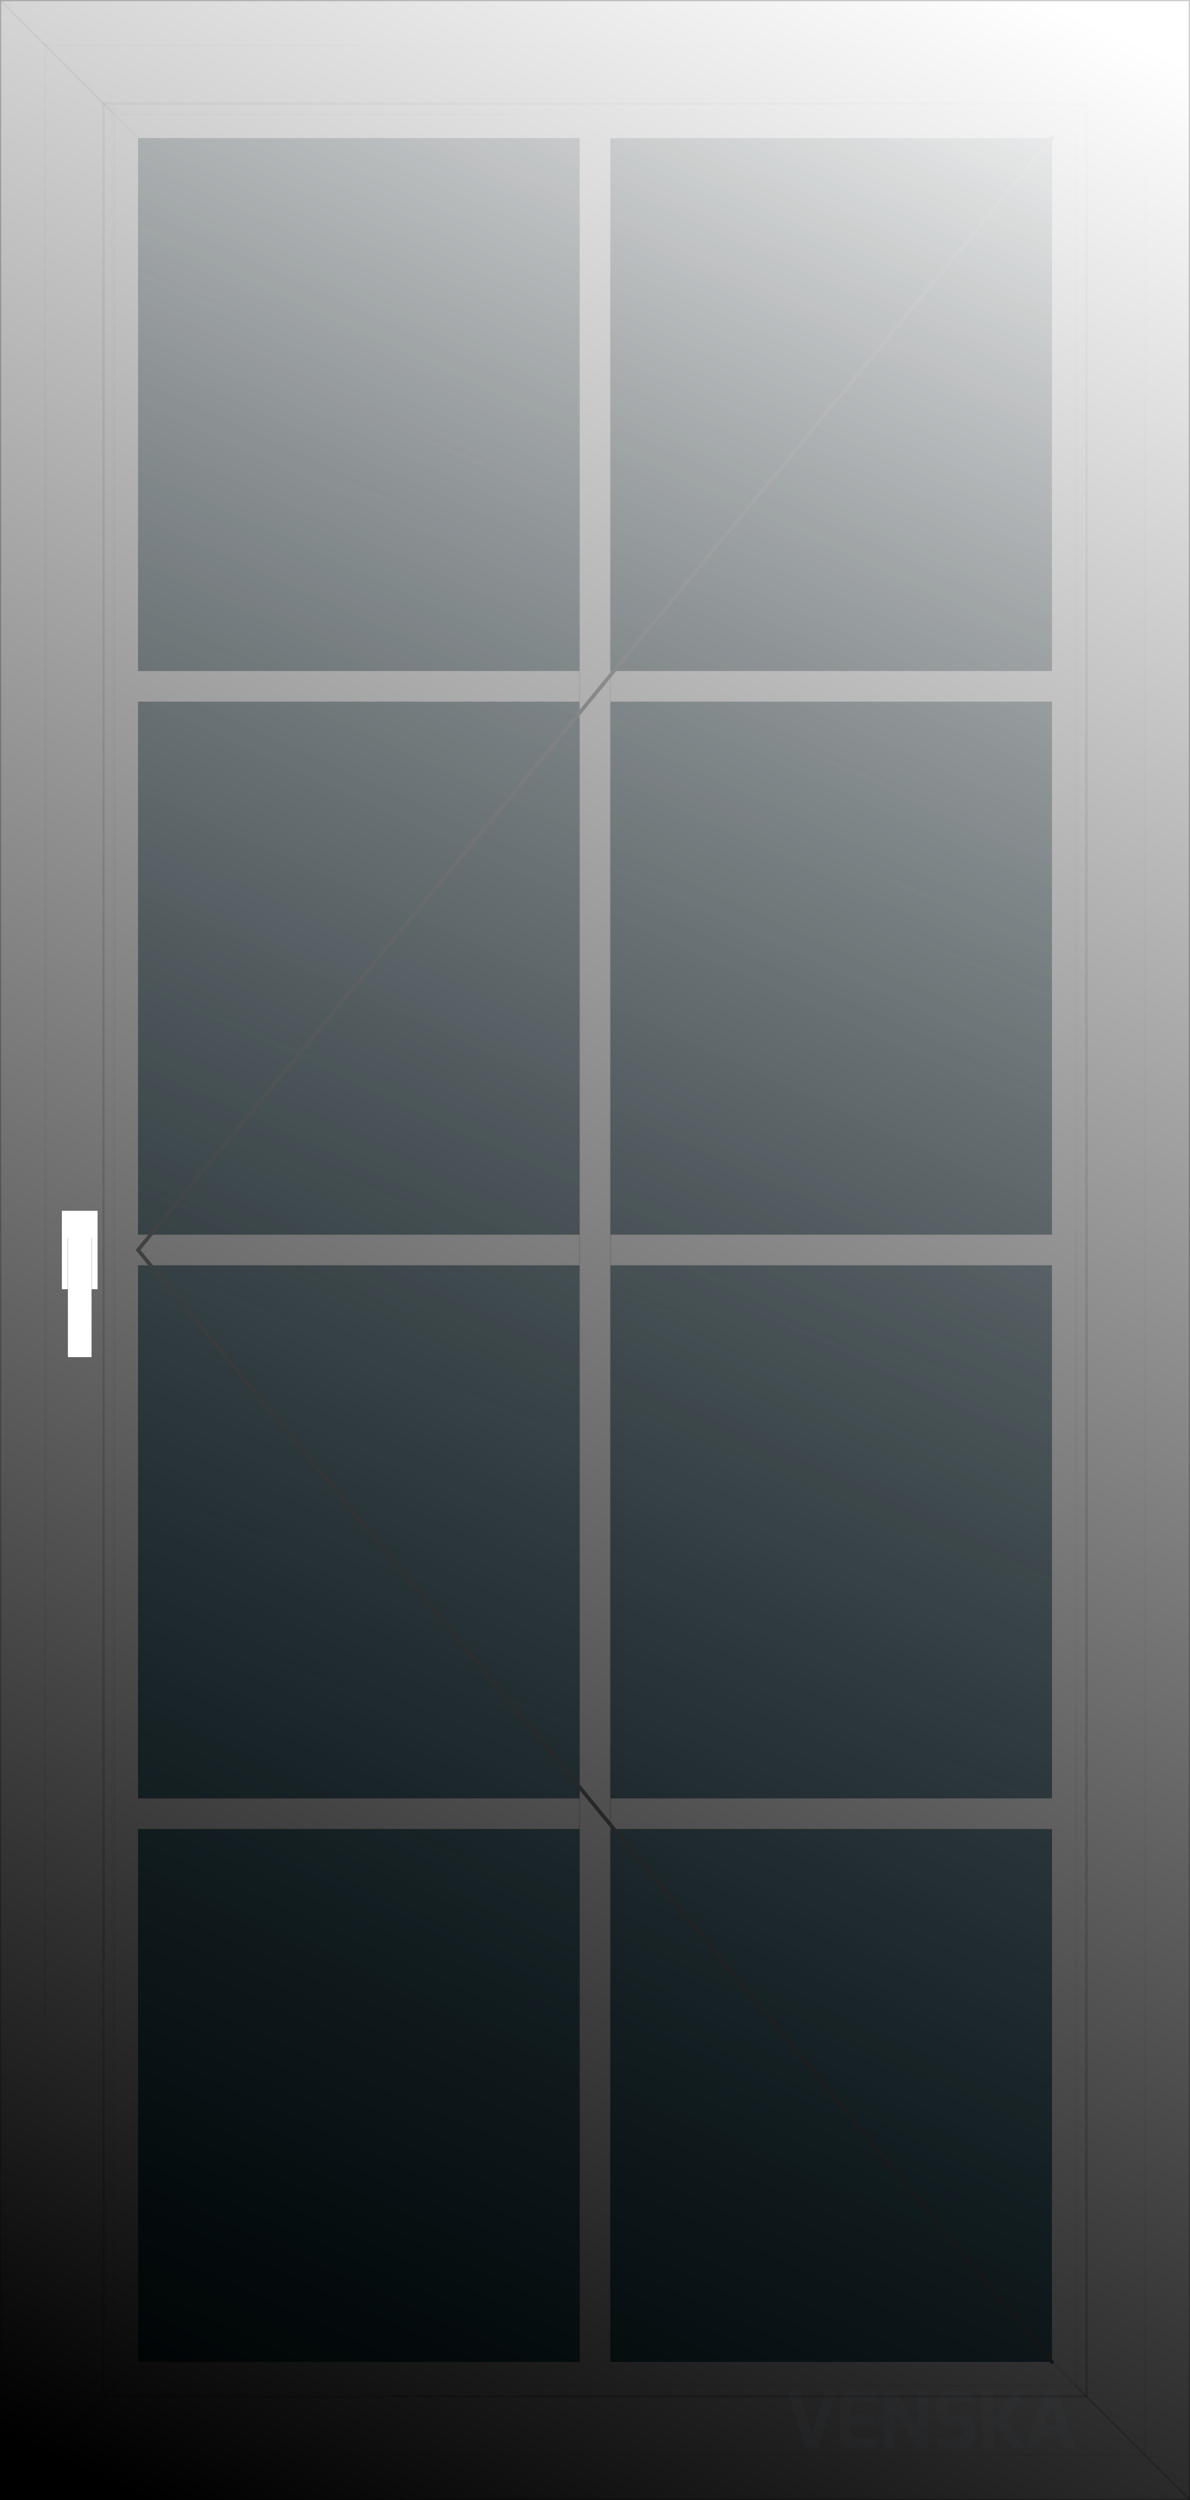 <svg height="100%" version="1.1" width="100%" xmlns="http://www.w3.org/2000/svg" viewBox="0 0 1000 2100"><defs><pattern x="0" y="0" width="10" height="10" patternUnits="userSpaceOnUse" id="patternSm9u6j2st3" viewBox="0 0 10 10"><circle cx="1" cy="1" r="1" style="" fill="#000000"/></pattern><pattern x="0" y="0" width="32" height="32" patternUnits="userSpaceOnUse" id="patternSm9u6j2st9" viewBox="0 0 32 32"><g><rect x="0" y="0" width="32" height="32" style="" fill="#ffffff"/><line x1="-1" x2="33" y1="33" y2="-1" style="stroke-width: 2;" stroke="#000000"/><line x1="-1" x2="1" y1="1" y2="-1" style="stroke-width: 2;" stroke="#000000"/><line x1="31" x2="33" y1="33" y2="31" style="stroke-width: 2;" stroke="#000000"/></g></pattern><pattern x="0" y="0" width="32" height="32" patternUnits="userSpaceOnUse" id="patternSm9u6j2ste" viewBox="0 0 32 32"><g><rect x="0" y="0" width="32" height="32" style="" fill="#ffffff"/><rect x="16" y="0" width="16" height="16" style="" fill="#f5f5f5"/><rect x="0" y="16" width="16" height="16" style="" fill="#f5f5f5"/></g></pattern><linearGradient x1="962" y1="38" x2="38" y2="2062" gradientUnits="userSpaceOnUse" id="linearGradientSm9u6j2stf"><stop offset="0%" stop-color="#ffffff"/><stop offset="100%" stop-color="#ffffff" stop-opacity="0"/></linearGradient><linearGradient x1="962" y1="38" x2="38" y2="2062" gradientUnits="userSpaceOnUse" id="linearGradientSm9u6j2sth"><stop offset="0%" stop-color="#000000" stop-opacity="0"/><stop offset="100%" stop-color="#000000"/></linearGradient><filter id="Sm9u6j2stj" filterUnits="userSpaceOnUse"><feGaussianBlur in="SourceAlpha" stdDeviation="10"/><feOffset dx="0" dy="0" result="offsetblur"/><feFlood flood-color="#000000"/><feComposite in2="offsetblur" operator="in"/><feComponentTransfer><feFuncA type="linear" slope="0.33"/></feComponentTransfer><feMerge><feMergeNode/><feMergeNode in="SourceGraphic"/></feMerge></filter><filter id="Sm9u6j2stl" filterUnits="userSpaceOnUse"><feGaussianBlur stdDeviation="10,0"/></filter><filter id="Sm9u6j2stn" filterUnits="userSpaceOnUse"><feGaussianBlur in="SourceAlpha" stdDeviation="8"/><feOffset dx="0" dy="0" result="offsetblur"/><feFlood flood-color="#000000"/><feComposite in2="offsetblur" operator="in"/><feComponentTransfer><feFuncA type="linear" slope="0.66"/></feComponentTransfer><feMerge><feMergeNode/><feMergeNode in="SourceGraphic"/></feMerge></filter><mask id="maskSm9u6j2st1a"><g><path d="M0,0L1000 0 1000 2100 0 2100z" style="fill-opacity: 1;" stroke="#ffffff" fill="#ffffff"/><path d="M38,38L962 38 962 2062 38 2062z" style="fill-opacity: 1;" stroke="#000000" fill="#000000"/></g></mask><mask id="maskSm9u6j2st2a"><g><path d="M116,116L884 116 884 1984 116 1984z" style="fill-opacity: 1;" stroke="#ffffff" fill="#ffffff"/><path d="M120,120L880 120 880 1980 120 1980z" style="fill-opacity: 1;" stroke="#000000" fill="#000000"/></g></mask><linearGradient x1="884" y1="116" x2="116" y2="1984" gradientUnits="userSpaceOnUse" id="linearGradientSm9u6j2st2b"><stop offset="0%" stop-color="#77d5ff" stop-opacity="0.2"/><stop offset="100%" stop-color="#23b5df" stop-opacity="0.5"/></linearGradient><clipPath id="clipPathSm9u6j2st2f"><polygon points="116,116,884,116,884,1984,116,1984"/></clipPath><mask id="maskSm9u6j2st2r"><g><path d="M0,0L1000 0 1000 2100 0 2100z" style="fill-opacity: 1; stroke-opacity: 0.05; stroke-width: 0;" fill="#1a1a1a" stroke="#000000"/><path d="M38,38L962 38 962 2062 38 2062z" style="fill-opacity: 1; stroke-opacity: 0.05; stroke-width: 0;" fill="#333333" stroke="#000000"/><path d="M96,96L904 96 884 116 116 116z" style="stroke-width: 0; fill-opacity: 1;" fill="#000000"/><path d="M904,96L904 2004 884 1984 884 116z" style="stroke-width: 0; fill-opacity: 1;" fill="#000000"/><path d="M96,96L116 116 116 1984 96 2004z" style="stroke-width: 0; fill-opacity: 1;" fill="#262626"/><path d="M116,1984L884 1984 904 2004 96 2004z" style="stroke-width: 0; fill-opacity: 1;" fill="#4d4d4d"/><g style="stroke-width: 0; fill-opacity: 1;" fill="#000000"><path d="M116,116L884 116 884 1984 116 1984z"/></g></g></mask><mask id="maskSm9u6j2st2v"><g><path d="M0,0L1000 0 1000 2100 0 2100z" style="fill-opacity: 1; stroke-opacity: 0.05; stroke-width: 0;" fill="#0d0d0d" stroke="#000000"/><path d="M38,38L962 38 962 2062 38 2062z" style="fill-opacity: 1; stroke-opacity: 0.05; stroke-width: 0;" fill="#0d0d0d" stroke="#000000"/><path d="M96,96L904 96 884 116 116 116z" style="stroke-width: 0; fill-opacity: 1;" fill="#1a1a1a"/><path d="M904,96L904 2004 884 1984 884 116z" style="stroke-width: 0; fill-opacity: 1;" fill="#1a1a1a"/><path d="M96,96L116 116 116 1984 96 2004z" style="stroke-width: 0; fill-opacity: 1;" fill="#000000"/><path d="M116,1984L884 1984 904 2004 96 2004z" style="stroke-width: 0; fill-opacity: 1;" fill="#000000"/><g style="stroke-width: 0; fill-opacity: 1;" fill="#000000"><path d="M116,116L884 116 884 1984 116 1984z"/></g></g></mask><mask id="maskSm9u6j2st3c"><g><path d="M0,0L1000 0 1000 2100 0 2100z" style="fill-opacity: 1;" stroke="#ffffff" fill="#ffffff"/><path d="M52,1017L52 1083 82 1083 82 1017z" style="fill-opacity: 1;" stroke="#000000" fill="#000000"/></g></mask><mask id="maskSm9u6j2st3j"><g><path d="M0,0L1000 0 1000 2100 0 2100z" style="fill-opacity: 1;" stroke="#ffffff" fill="#ffffff"/><path d="M57,1040L57 1140 77 1140 77 1040z" style="fill-opacity: 1;" stroke="#000000" fill="#000000"/></g></mask></defs><path d="M0,0L1000 0 1000 2100 0 2100z" style="fill-opacity: 1; stroke-opacity: 0.05; stroke-width: 2px;" fill="#ffffff" stroke="#000000"/><line x1="0" x2="46" y1="0" y2="46" style="pointer-events: none; stroke-width: 2; stroke-opacity: 0.2;" fill="none" stroke="#000000"/><line x1="1000" x2="954" y1="0" y2="46" style="pointer-events: none; stroke-width: 2; stroke-opacity: 0.2;" fill="none" stroke="#000000"/><line x1="1000" x2="954" y1="2100" y2="2054" style="pointer-events: none; stroke-width: 2; stroke-opacity: 0.2;" fill="none" stroke="#000000"/><line x1="0" x2="46" y1="2100" y2="2054" style="pointer-events: none; stroke-width: 2; stroke-opacity: 0.2;" fill="none" stroke="#000000"/><g style="filter: &lt;filter id=&quot;Sm9u6j2stj&quot; filterUnits=&quot;userSpaceOnUse&quot;&gt;&lt;feGaussianBlur in=&quot;SourceAlpha&quot; stdDeviation=&quot;10&quot;/&gt;&lt;feOffset dx=&quot;0&quot; dy=&quot;0&quot; result=&quot;offsetblur&quot;/&gt;&lt;feFlood flood-color=&quot;#000000&quot;/&gt;&lt;feComposite in2=&quot;offsetblur&quot; operator=&quot;in&quot;/&gt;&lt;feComponentTransfer&gt;&lt;feFuncA type=&quot;linear&quot; slope=&quot;0.33&quot;/&gt;&lt;/feComponentTransfer&gt;&lt;feMerge&gt;&lt;feMergeNode/&gt;&lt;feMergeNode in=&quot;SourceGraphic&quot;/&gt;&lt;/feMerge&gt;&lt;/filter&gt;; mask: &lt;g xmlns=&quot;http://www.w3.org/2000/svg&quot;&gt;&lt;path d=&quot;M0,0L1000 0 1000 2100 0 2100z&quot; style=&quot;fill-opacity: 1;&quot; stroke=&quot;#ffffff&quot; fill=&quot;#ffffff&quot;&gt;&lt;/path&gt;&lt;path d=&quot;M38,38L962 38 962 2062 38 2062z&quot; style=&quot;fill-opacity: 1;&quot; stroke=&quot;#000000&quot; fill=&quot;#000000&quot;&gt;&lt;/path&gt;&lt;/g&gt;;" filter="url(&apos;#Sm9u6j2stj&apos;)" mask="url(&apos;#maskSm9u6j2st1a&apos;)"><path d="M38,38L962 38 962 2062 38 2062z"/></g><path d="M38,38L962 38 962 2062 38 2062z" style="fill-opacity: 1; stroke-opacity: 0.05; stroke-width: 2px;" fill="#ffffff" stroke="#000000"/><line x1="38" x2="96" y1="38" y2="96" style="pointer-events: none; stroke-width: 2; stroke-opacity: 0.2;" fill="none" stroke="#000000"/><line x1="962" x2="904" y1="38" y2="96" style="pointer-events: none; stroke-width: 2; stroke-opacity: 0.2;" fill="none" stroke="#000000"/><line x1="962" x2="904" y1="2062" y2="2004" style="pointer-events: none; stroke-width: 2; stroke-opacity: 0.2;" fill="none" stroke="#000000"/><line x1="38" x2="96" y1="2062" y2="2004" style="pointer-events: none; stroke-width: 2; stroke-opacity: 0.2;" fill="none" stroke="#000000"/><path d="M87,87L913 87 913 2013 87 2013z" style="pointer-events: none; stroke-width: 2; stroke-opacity: 0.2;" fill="none" stroke="#000000"/><path d="M96,96L904 96 904 2004 96 2004z" style="fill-opacity: 1; stroke-opacity: 0.05; stroke-width: 2px;" fill="#ffffff" stroke="#000000"/><path d="M96,96L904 96 884 116 116 116z" style="stroke-width: 0px;" fill="none"/><path d="M904,96L904 2004 884 1984 884 116z" style="stroke-width: 0px;" fill="none"/><path d="M96,96L116 116 116 1984 96 2004z" style="stroke-width: 0px;" fill="none"/><path d="M116,1984L884 1984 904 2004 96 2004z" style="stroke-width: 0px;" fill="none"/><line x1="96" x2="116" y1="96" y2="116" style="pointer-events: none; stroke-width: 2; stroke-opacity: 0.1;" fill="none" stroke="#000000"/><line x1="904" x2="884" y1="96" y2="116" style="pointer-events: none; stroke-width: 2; stroke-opacity: 0.1;" fill="none" stroke="#000000"/><line x1="904" x2="884" y1="2004" y2="1984" style="pointer-events: none; stroke-width: 2; stroke-opacity: 0.1;" fill="none" stroke="#000000"/><line x1="96" x2="116" y1="2004" y2="1984" style="pointer-events: none; stroke-width: 2; stroke-opacity: 0.1;" fill="none" stroke="#000000"/><g style="stroke-width: 0px;" fill="#ffffff"><path d="M116,116L884 116 884 1984 116 1984z"/></g><path d="M116,116L884 116 884 1984 116 1984z" style="stroke-width: 0px; mask: &lt;g xmlns=&quot;http://www.w3.org/2000/svg&quot;&gt;&lt;path d=&quot;M116,116L884 116 884 1984 116 1984z&quot; style=&quot;fill-opacity: 1;&quot; stroke=&quot;#ffffff&quot; fill=&quot;#ffffff&quot;&gt;&lt;/path&gt;&lt;path d=&quot;M120,120L880 120 880 1980 120 1980z&quot; style=&quot;fill-opacity: 1;&quot; stroke=&quot;#000000&quot; fill=&quot;#000000&quot;&gt;&lt;/path&gt;&lt;/g&gt;;" fill="#000000" mask="url(&apos;#maskSm9u6j2st2a&apos;)"/><path d="M116,116L884 116 884 1984 116 1984z" style="" fill="url(&apos;#linearGradientSm9u6j2st2b&apos;)"/><path d="M-268,589.5L1268 589.5 1268 563.5 -268 563.5z" style="stroke-opacity: 0.20; fill-opacity: 1; pointer-events: none;" stroke="#000000" fill="#ffffff" clip-path="url(&apos;#clipPathSm9u6j2st2f&apos;)" class="muntinElement"/><path d="M-268,1063L1268 1063 1268 1037 -268 1037z" style="stroke-opacity: 0.20; fill-opacity: 1; pointer-events: none;" stroke="#000000" fill="#ffffff" clip-path="url(&apos;#clipPathSm9u6j2st2f&apos;)" class="muntinElement"/><path d="M-268,1536.5L1268 1536.5 1268 1510.5 -268 1510.5z" style="stroke-opacity: 0.20; fill-opacity: 1; pointer-events: none;" stroke="#000000" fill="#ffffff" clip-path="url(&apos;#clipPathSm9u6j2st2f&apos;)" class="muntinElement"/><path d="M487,-818L487 2918 513 2918 513 -818z" style="stroke-opacity: 0.20; fill-opacity: 1; pointer-events: none;" stroke="#000000" fill="#ffffff" clip-path="url(&apos;#clipPathSm9u6j2st2f&apos;)" class="muntinElement"/><g class="openings-group"><line x1="884" x2="116" y1="116" y2="1050" style="stroke-width: 3.134px; stroke-dasharray: none; stroke-linecap: round; pointer-events: none;" fill="none" stroke="#3b454d"/><line x1="884" x2="116" y1="1984" y2="1050" style="stroke-width: 3.134px; stroke-dasharray: none; stroke-linecap: round; pointer-events: none;" fill="none" stroke="#3b454d"/></g><path d="M0,0L1000 0 1000 2100 0 2100z" style="mask: &lt;g xmlns=&quot;http://www.w3.org/2000/svg&quot;&gt;&lt;path d=&quot;M0,0L1000 0 1000 2100 0 2100z&quot; style=&quot;fill-opacity: 1; stroke-opacity: 0.05; stroke-width: 0;&quot; fill=&quot;#1a1a1a&quot; stroke=&quot;#000000&quot;&gt;&lt;/path&gt;&lt;path d=&quot;M38,38L962 38 962 2062 38 2062z&quot; style=&quot;fill-opacity: 1; stroke-opacity: 0.05; stroke-width: 0;&quot; fill=&quot;#333333&quot; stroke=&quot;#000000&quot;&gt;&lt;/path&gt;&lt;path d=&quot;M96,96L904 96 884 116 116 116z&quot; style=&quot;stroke-width: 0; fill-opacity: 1;&quot; fill=&quot;#000000&quot;&gt;&lt;/path&gt;&lt;path d=&quot;M904,96L904 2004 884 1984 884 116z&quot; style=&quot;stroke-width: 0; fill-opacity: 1;&quot; fill=&quot;#000000&quot;&gt;&lt;/path&gt;&lt;path d=&quot;M96,96L116 116 116 1984 96 2004z&quot; style=&quot;stroke-width: 0; fill-opacity: 1;&quot; fill=&quot;#262626&quot;&gt;&lt;/path&gt;&lt;path d=&quot;M116,1984L884 1984 904 2004 96 2004z&quot; style=&quot;stroke-width: 0; fill-opacity: 1;&quot; fill=&quot;#4d4d4d&quot;&gt;&lt;/path&gt;&lt;g style=&quot;stroke-width: 0; fill-opacity: 1;&quot; fill=&quot;#000000&quot;&gt;&lt;path d=&quot;M116,116L884 116 884 1984 116 1984z&quot;&gt;&lt;/path&gt;&lt;/g&gt;&lt;/g&gt;; pointer-events: none;" fill="url(&apos;#linearGradientSm9u6j2stf&apos;)" mask="url(&apos;#maskSm9u6j2st2r&apos;)"/><path d="M0,0L1000 0 1000 2100 0 2100z" style="mask: &lt;g xmlns=&quot;http://www.w3.org/2000/svg&quot;&gt;&lt;path d=&quot;M0,0L1000 0 1000 2100 0 2100z&quot; style=&quot;fill-opacity: 1; stroke-opacity: 0.05; stroke-width: 0;&quot; fill=&quot;#0d0d0d&quot; stroke=&quot;#000000&quot;&gt;&lt;/path&gt;&lt;path d=&quot;M38,38L962 38 962 2062 38 2062z&quot; style=&quot;fill-opacity: 1; stroke-opacity: 0.05; stroke-width: 0;&quot; fill=&quot;#0d0d0d&quot; stroke=&quot;#000000&quot;&gt;&lt;/path&gt;&lt;path d=&quot;M96,96L904 96 884 116 116 116z&quot; style=&quot;stroke-width: 0; fill-opacity: 1;&quot; fill=&quot;#1a1a1a&quot;&gt;&lt;/path&gt;&lt;path d=&quot;M904,96L904 2004 884 1984 884 116z&quot; style=&quot;stroke-width: 0; fill-opacity: 1;&quot; fill=&quot;#1a1a1a&quot;&gt;&lt;/path&gt;&lt;path d=&quot;M96,96L116 116 116 1984 96 2004z&quot; style=&quot;stroke-width: 0; fill-opacity: 1;&quot; fill=&quot;#000000&quot;&gt;&lt;/path&gt;&lt;path d=&quot;M116,1984L884 1984 904 2004 96 2004z&quot; style=&quot;stroke-width: 0; fill-opacity: 1;&quot; fill=&quot;#000000&quot;&gt;&lt;/path&gt;&lt;g style=&quot;stroke-width: 0; fill-opacity: 1;&quot; fill=&quot;#000000&quot;&gt;&lt;path d=&quot;M116,116L884 116 884 1984 116 1984z&quot;&gt;&lt;/path&gt;&lt;/g&gt;&lt;/g&gt;; pointer-events: none;" fill="url(&apos;#linearGradientSm9u6j2sth&apos;)" mask="url(&apos;#maskSm9u6j2st2v&apos;)"/><path d="M0,0L1000 0 1000 2100 0 2100z" style="pointer-events: none; stroke-width: 2; stroke-opacity: 0.2;" fill="none" stroke="#000000"/><g style="filter: &lt;filter id=&quot;Sm9u6j2stn&quot; filterUnits=&quot;userSpaceOnUse&quot;&gt;&lt;feGaussianBlur in=&quot;SourceAlpha&quot; stdDeviation=&quot;8&quot;/&gt;&lt;feOffset dx=&quot;0&quot; dy=&quot;0&quot; result=&quot;offsetblur&quot;/&gt;&lt;feFlood flood-color=&quot;#000000&quot;/&gt;&lt;feComposite in2=&quot;offsetblur&quot; operator=&quot;in&quot;/&gt;&lt;feComponentTransfer&gt;&lt;feFuncA type=&quot;linear&quot; slope=&quot;0.66&quot;/&gt;&lt;/feComponentTransfer&gt;&lt;feMerge&gt;&lt;feMergeNode/&gt;&lt;feMergeNode in=&quot;SourceGraphic&quot;/&gt;&lt;/feMerge&gt;&lt;/filter&gt;; mask: &lt;g xmlns=&quot;http://www.w3.org/2000/svg&quot;&gt;&lt;path d=&quot;M0,0L1000 0 1000 2100 0 2100z&quot; style=&quot;fill-opacity: 1;&quot; stroke=&quot;#ffffff&quot; fill=&quot;#ffffff&quot;&gt;&lt;/path&gt;&lt;path d=&quot;M52,1017L52 1083 82 1083 82 1017z&quot; style=&quot;fill-opacity: 1;&quot; stroke=&quot;#000000&quot; fill=&quot;#000000&quot;&gt;&lt;/path&gt;&lt;/g&gt;;" filter="url(&apos;#Sm9u6j2stn&apos;)" mask="url(&apos;#maskSm9u6j2st3c&apos;)"><path d="M52,1017L52 1083 82 1083 82 1017z"/></g><path d="M52,1017L52 1083 82 1083 82 1017z" style="fill-opacity: 1; stroke-width: 0px;" fill="#ffffff"/><g style="filter: &lt;filter id=&quot;Sm9u6j2stn&quot; filterUnits=&quot;userSpaceOnUse&quot;&gt;&lt;feGaussianBlur in=&quot;SourceAlpha&quot; stdDeviation=&quot;8&quot;/&gt;&lt;feOffset dx=&quot;0&quot; dy=&quot;0&quot; result=&quot;offsetblur&quot;/&gt;&lt;feFlood flood-color=&quot;#000000&quot;/&gt;&lt;feComposite in2=&quot;offsetblur&quot; operator=&quot;in&quot;/&gt;&lt;feComponentTransfer&gt;&lt;feFuncA type=&quot;linear&quot; slope=&quot;0.66&quot;/&gt;&lt;/feComponentTransfer&gt;&lt;feMerge&gt;&lt;feMergeNode/&gt;&lt;feMergeNode in=&quot;SourceGraphic&quot;/&gt;&lt;/feMerge&gt;&lt;/filter&gt;; mask: &lt;g xmlns=&quot;http://www.w3.org/2000/svg&quot;&gt;&lt;path d=&quot;M0,0L1000 0 1000 2100 0 2100z&quot; style=&quot;fill-opacity: 1;&quot; stroke=&quot;#ffffff&quot; fill=&quot;#ffffff&quot;&gt;&lt;/path&gt;&lt;path d=&quot;M57,1040L57 1140 77 1140 77 1040z&quot; style=&quot;fill-opacity: 1;&quot; stroke=&quot;#000000&quot; fill=&quot;#000000&quot;&gt;&lt;/path&gt;&lt;/g&gt;;" filter="url(&apos;#Sm9u6j2stn&apos;)" mask="url(&apos;#maskSm9u6j2st3j&apos;)"><path d="M57,1040L57 1140 77 1140 77 1040z"/></g><path d="M57,1040L57 1140 77 1140 77 1040z" style="fill-opacity: 1; stroke-width: 0px;" fill="#ffffff"/><g style="fill-opacity: .1;" fill="#3b454d" transform="matrix(0.66,0,0,0.66,601.422,1918.108)"><path d="m 106.4,137.7 15.9,53.5 16.9,-53.5 h 14.5 l -23.6,71.4 H 114.3 L 91.9,137.7 Z"/><path d="m 158.2,152.5 c 0,-12.4 8.8,-15 15.5,-14.8 0,0 25.1,0.7 31.4,1.6 v 11.3 h -28.2 c -5.1,0 -5.1,2.8 -5.1,5.5 v 11.1 l 28.8,1 v 11.2 l -28.8,0.9 v 11.1 c 0,5.2 3.2,5.1 6,5.1 H 205 v 11.2 c -5.5,0.8 -30.4,1.7 -30.4,1.7 -6.4,0.3 -16.5,-1.2 -16.5,-14.3 v -42.6 z"/><path d="m 214.7,137.7 h 13.9 l 28.3,46.1 v -46.1 h 13.7 v 71.4 h -13.7 l -28.4,-45.6 v 45.6 h -13.8 z"/><path d="m 280.8,155.6 c 0,-14.1 8.4,-18.3 19.3,-18.4 10.3,-0.2 22,1.2 27.6,2.8 v 10.7 c -6.2,-0.6 -20.3,-1 -23.9,-1 -6,-0.1 -9.4,0.3 -9.4,6.9 v 3.5 c 0,5.7 2.2,6.9 7.7,6.9 h 11.3 c 14,0 16.9,11 16.9,18.9 v 4.8 c 0,16.2 -10.1,19.2 -19.8,19.2 -12.2,0 -20.2,-0.7 -27.6,-2.9 v -10.7 c 3.9,0.4 15.8,1.1 24.9,1.1 4.1,0 8.8,-0.7 8.8,-6.2 v -3.8 c 0,-4.1 -1.2,-6.7 -6.4,-6.7 h -11 c -17.2,0 -18.4,-12.7 -18.4,-18.9 z"/><path d="m 340.4,137.7 h 13.1 v 29.9 h 5.7 l 18.1,-29.9 h 15.9 l -21.9,35.8 21.9,35.6 h -15.9 l -18.1,-29.5 h -5.6 v 29.5 h -13.2 z"/><path d="m 419.7,137.7 h 15.5 l 23.2,71.4 h -14.5 l -5.1,-15.8 h -23.4 l -5.1,15.8 h -14.7 z m 15.9,43.5 -8,-25.5 -8.6,25.5 z"/></g><defs><style type="text/css">svg text {text-anchor: middle; fill: #030303; font-family: Roboto;} svg .glass {fill: #EFF9FC;} svg .glass-custom {fill: #F9B9E6;} svg .decorative-filling {fill: #DCDCDC;} svg .render-area-numbers {fill: #FFFFFF;} svg .render-guide {fill: #393939;} svg .mainFrameElement {fill: #FFFFFF;} svg .dimensions-group {letter-spacing: 1px;}</style></defs></svg>